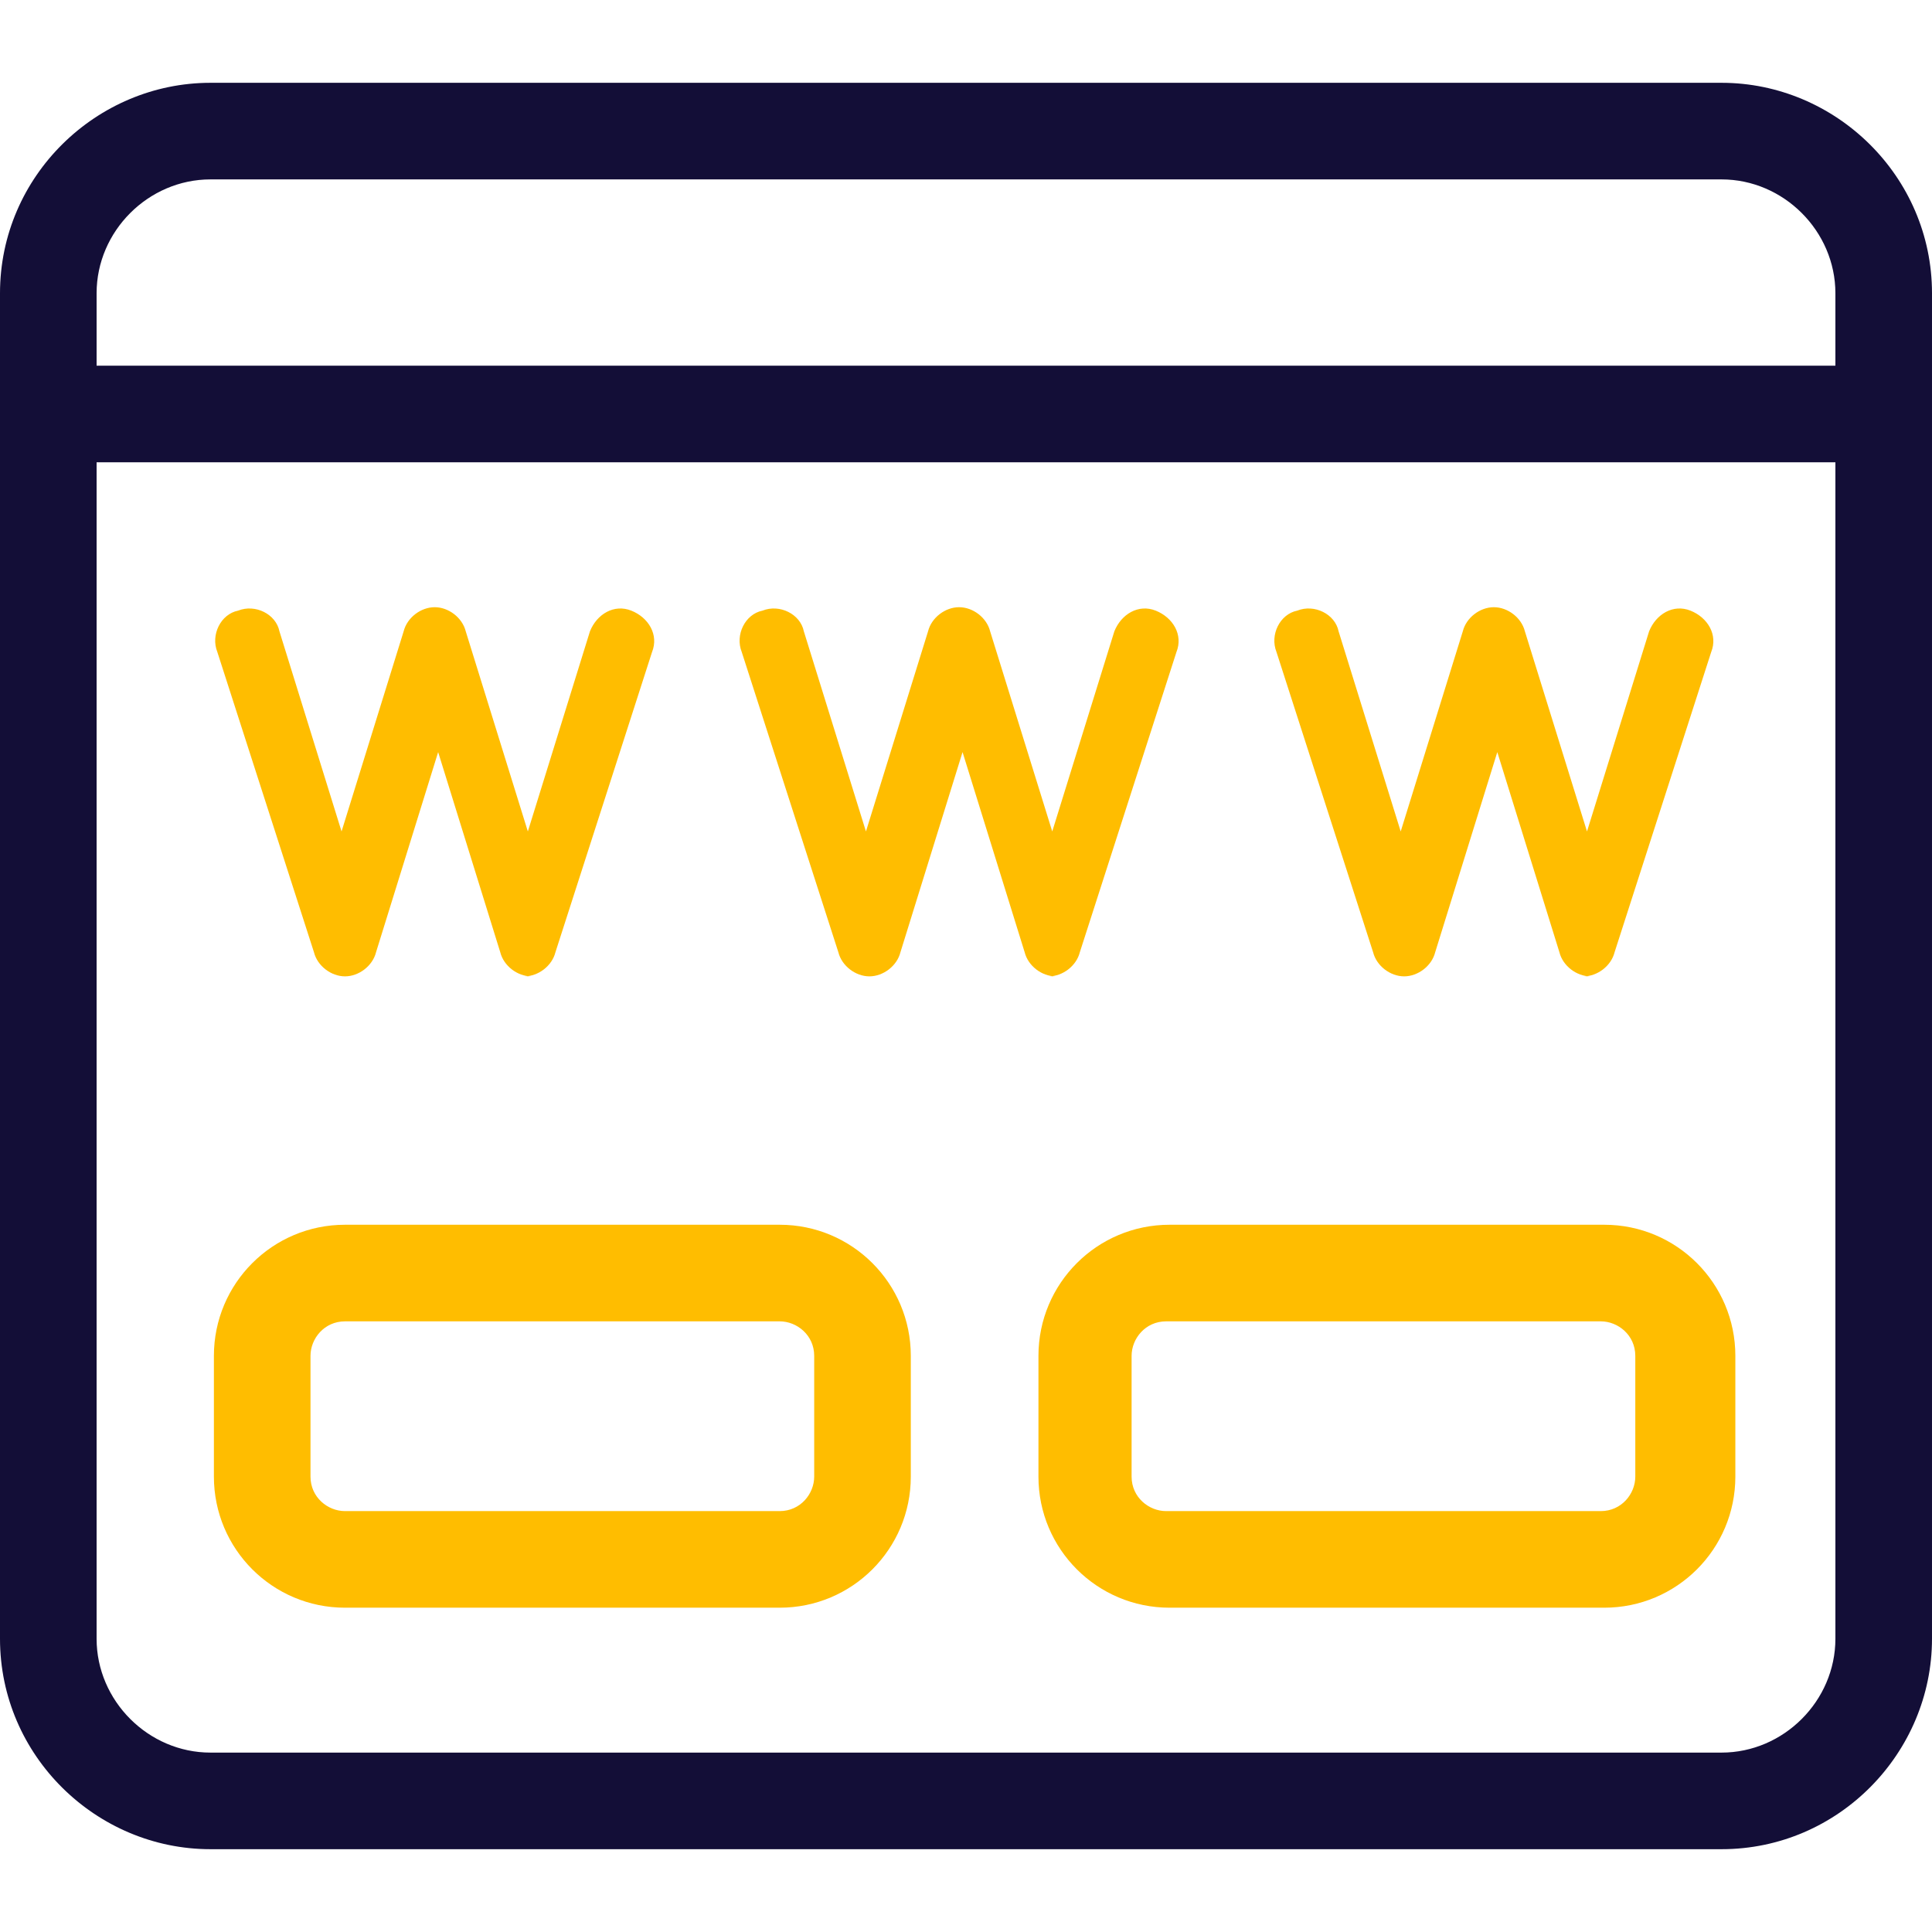 <?xml version="1.0" encoding="UTF-8"?>
<svg xmlns="http://www.w3.org/2000/svg" version="1.1" viewBox="0 0 56 56">
  <defs>
    <style>
      .cls-1 {
        fill: #ffbd00;
      }

      .cls-2 {
        fill: #130e37;
      }
    </style>
  </defs>
  <!-- Generator: Adobe Illustrator 28.7.1, SVG Export Plug-In . SVG Version: 1.2.0 Build 142)  -->
  <g>
    <g id="Calque_1">
      <g>
        <path class="cls-1" d="M22.6,35.5h-12.6c-2.1,0-3.8,1.7-3.8,3.8v3.5c0,2.1,1.7,3.8,3.8,3.8h12.6c2.1,0,3.8-1.7,3.8-3.8v-3.5c0-2.1-1.7-3.8-3.8-3.8ZM23.6,42.8c0,.5-.4,1-1,1h-12.6c-.5,0-1-.4-1-1v-3.5c0-.5.4-1,1-1h12.6c.5,0,1,.4,1,1,0,0,0,3.5,0,3.5Z"/>
        <path class="cls-1" d="M46.5,35.5h-12.6c-2.1,0-3.8,1.7-3.8,3.8v3.5c0,2.1,1.7,3.8,3.8,3.8h12.6c2.1,0,3.8-1.7,3.8-3.8v-3.5c0-2.1-1.7-3.8-3.8-3.8ZM47.4,42.8c0,.5-.4,1-1,1h-12.6c-.5,0-1-.4-1-1v-3.5c0-.5.4-1,1-1h12.6c.5,0,1,.4,1,1v3.5Z"/>
        <path class="cls-2" d="M49.9,2.4H6.1C2.8,2.4,0,5.1,0,8.5v39c0,3.4,2.8,6.1,6.1,6.1h43.8c3.4,0,6.1-2.8,6.1-6.1V8.5c0-3.4-2.8-6.1-6.1-6.1h0ZM6.1,5.2h43.8c1.8,0,3.3,1.5,3.3,3.3v2.1H2.8v-2.1c0-1.8,1.5-3.3,3.3-3.3h0ZM49.9,50.8H6.1c-1.8,0-3.3-1.5-3.3-3.3V13.4h50.4v34.1c0,1.8-1.5,3.3-3.3,3.3h0Z"/>
      </g>
      <g>
        <path class="cls-1" d="M30.6,28.3c-.4,0-.8-.3-.9-.7l-1.8-5.8-1.8,5.8c-.1.4-.5.7-.9.7s-.8-.3-.9-.7l-2.8-8.7c-.2-.5.1-1.1.6-1.2.5-.2,1.1.1,1.2.6l1.8,5.8,1.8-5.8c.1-.4.5-.7.9-.7s.8.3.9.7l1.8,5.8,1.8-5.8c.2-.5.7-.8,1.2-.6s.8.7.6,1.2l-2.8,8.7c-.1.4-.5.7-.9.7Z"/>
        <g>
          <path class="cls-1" d="M15.4,28.3c-.4,0-.8-.3-.9-.7l-1.8-5.8-1.8,5.8c-.1.4-.5.7-.9.7s-.8-.3-.9-.7l-2.8-8.7c-.2-.5.1-1.1.6-1.2.5-.2,1.1.1,1.2.6l1.8,5.8,1.8-5.8c.1-.4.5-.7.9-.7s.8.3.9.7l1.8,5.8,1.8-5.8c.2-.5.7-.8,1.2-.6s.8.7.6,1.2l-2.8,8.7c-.1.4-.5.7-.9.7h0Z"/>
          <path class="cls-1" d="M46.1,28.3c-.4,0-.8-.3-.9-.7l-1.8-5.8-1.8,5.8c-.1.4-.5.7-.9.7s-.8-.3-.9-.7l-2.8-8.7c-.2-.5.1-1.1.6-1.2.5-.2,1.1.1,1.2.6l1.8,5.8,1.8-5.8c.1-.4.5-.7.9-.7s.8.3.9.7l1.8,5.8,1.8-5.8c.2-.5.7-.8,1.2-.6s.8.7.6,1.2l-2.8,8.7c-.1.4-.5.7-.9.7h0Z"/>
        </g>
      </g>
    </g>
  </g>
</svg>